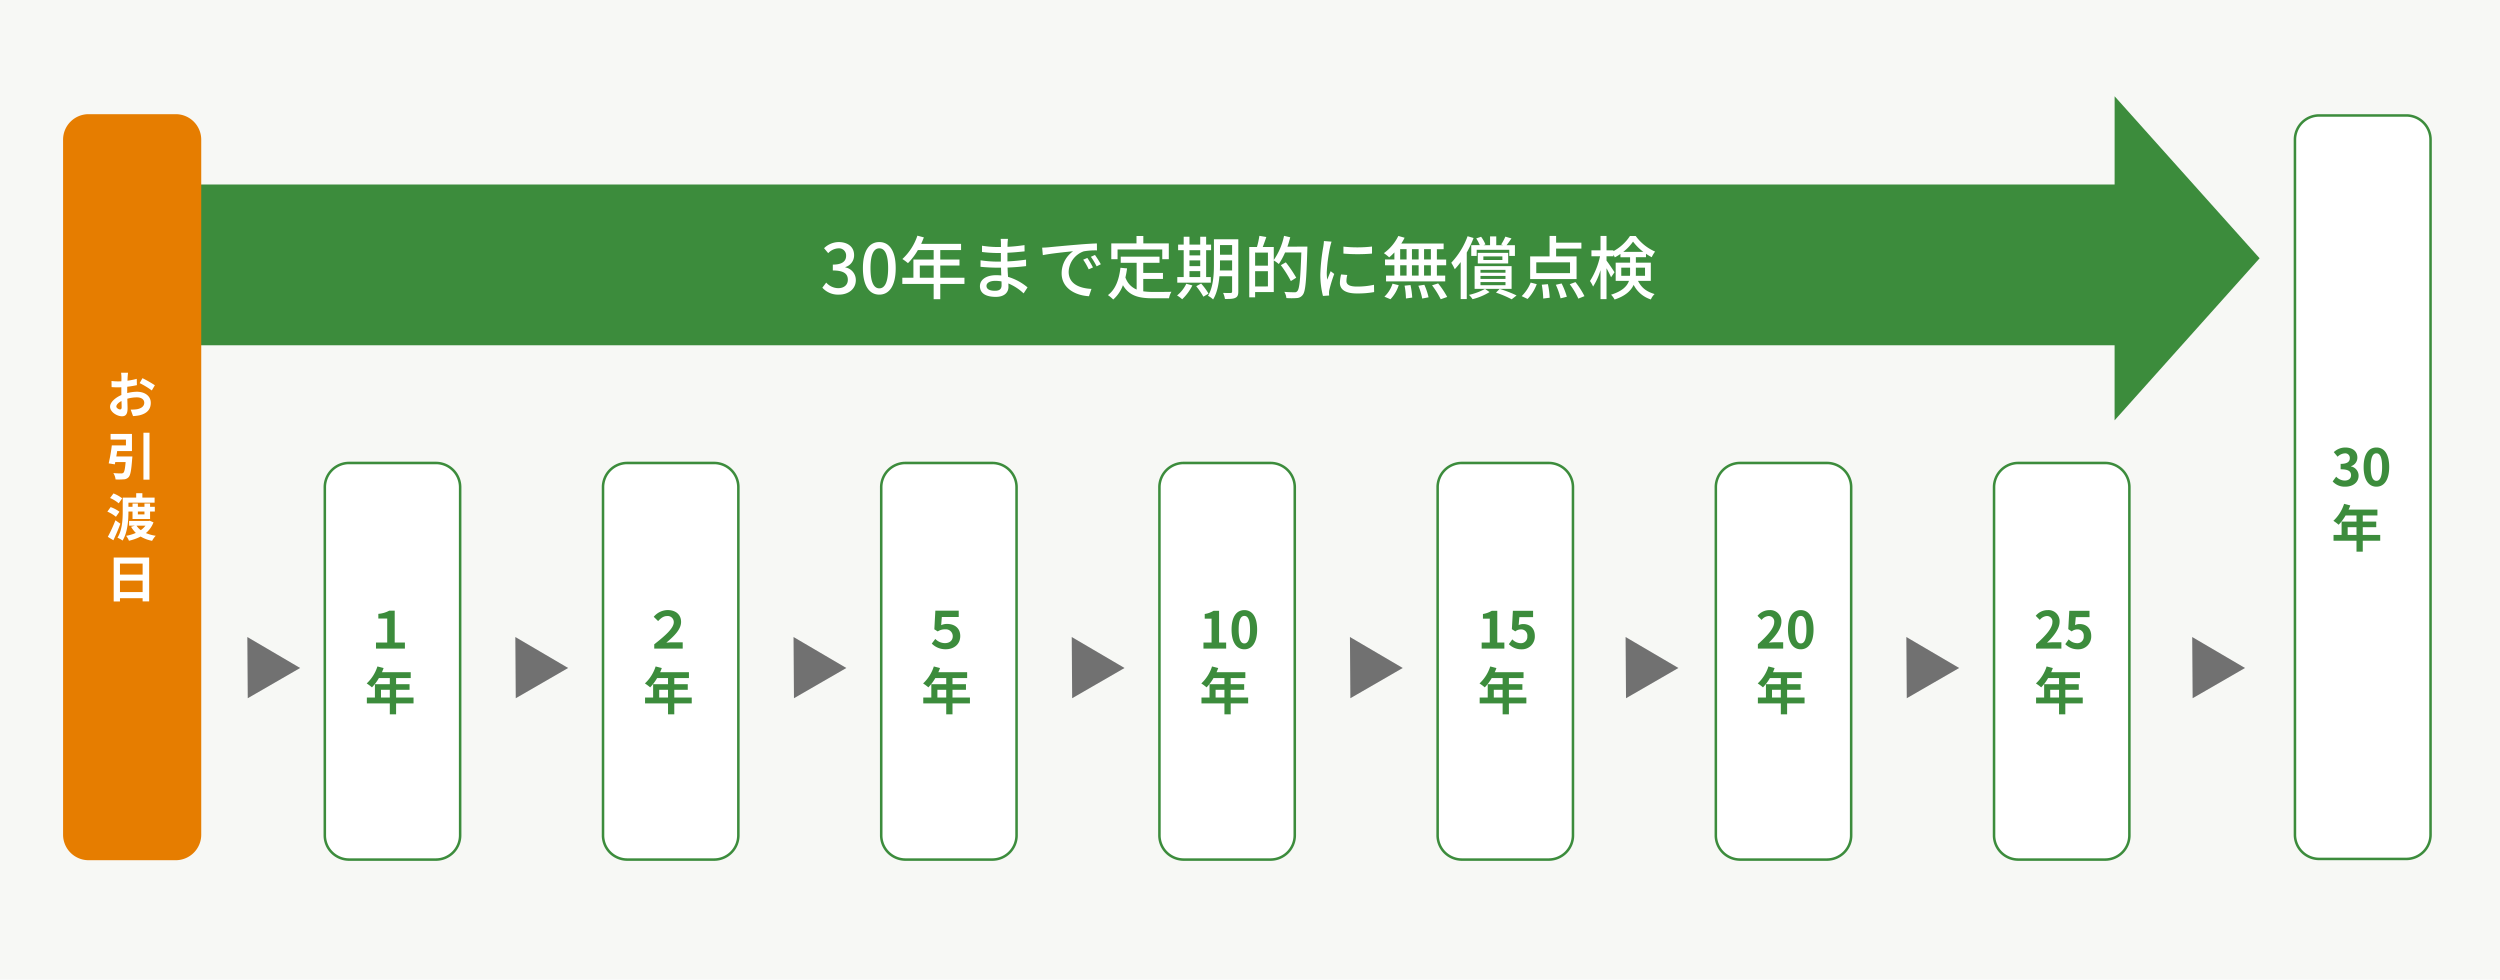 <svg xmlns="http://www.w3.org/2000/svg" width="980" height="384" viewBox="0 0 980 384"><defs><style>.a{fill:#f7f8f5;}.b{fill:#3c8c3c;}.c{fill:#e67d00;}.d{fill:#fff;}.e{fill:#717171;}</style></defs><g transform="translate(2486 1362)"><path class="a" d="M0,0H980V384H0Z" transform="translate(-2486 -1362)"/><path class="b" d="M0,0H781.83V63.019H0Z" transform="translate(-2414.009 -1289.674)"/><path class="c" d="M10,0H44.157a10,10,0,0,1,10,10V282.448a10,10,0,0,1-10,10H10a10,10,0,0,1-10-10V10A10,10,0,0,1,10,0Z" transform="translate(-2461.273 -1317.245)"/><path class="d" d="M7.236.351c3.645,0,6.642-2.106,6.642-5.7a5.032,5.032,0,0,0-4.1-4.968v-.135A4.8,4.8,0,0,0,13.2-15.12c0-3.294-2.511-5.13-6.075-5.13a8.375,8.375,0,0,0-5.7,2.4L3.051-15.9a5.819,5.819,0,0,1,3.969-1.89A2.781,2.781,0,0,1,10.071-14.9c0,2-1.3,3.483-5.211,3.483v2.3c4.482,0,5.886,1.431,5.886,3.645,0,2.052-1.539,3.294-3.78,3.294a6.422,6.422,0,0,1-4.7-2.187l-1.512,2A8.248,8.248,0,0,0,7.236.351Zm15.849,0c3.888,0,6.426-3.456,6.426-10.368,0-6.858-2.538-10.233-6.426-10.233-3.915,0-6.426,3.348-6.426,10.233C16.659-3.105,19.17.351,23.085.351Zm0-2.457c-2.025,0-3.456-2.16-3.456-7.911,0-5.7,1.431-7.776,3.456-7.776s3.456,2.079,3.456,7.776C26.541-4.266,25.11-2.106,23.085-2.106ZM38.961-6.264v-4.779h5.427v4.779Zm17.5,0H46.98v-4.779h7.533v-2.349H46.98v-3.726h8.154v-2.43H39.5c.351-.81.729-1.7,1.053-2.538l-2.538-.675a21.846,21.846,0,0,1-5.886,9.153,19.967,19.967,0,0,1,2.187,1.62,24.564,24.564,0,0,0,3.888-5.13h6.183v3.726H36.45v7.128H32.1v2.43H44.388V2.133H46.98V-3.834h9.477ZM71.01-3.321c0,1.728-1.107,2.16-2.619,2.16-2.295,0-3.294-.783-3.294-1.917,0-1.107,1.215-1.971,3.483-1.971a13.954,13.954,0,0,1,2.4.216C71.01-4.212,71.01-3.7,71.01-3.321Zm10.179.837a21.288,21.288,0,0,0-7.641-4.131c-.081-1.161-.162-2.43-.189-3.645,2.565-.108,4.779-.27,7.263-.567L80.6-13.365c-2.295.324-4.644.567-7.29.7v-3.4c2.538-.108,4.779-.351,6.723-.54L80-19.062a64.9,64.9,0,0,1-6.669.675c0-.54.027-1.026.027-1.323.027-.729.108-1.323.162-1.809H70.659a16.9,16.9,0,0,1,.108,1.7v1.512H69.39a40.613,40.613,0,0,1-6.048-.513v2.457a53.76,53.76,0,0,0,6.075.4H70.74v3.375H69.363a45.707,45.707,0,0,1-6.588-.513l-.027,2.538c1.863.216,4.887.351,6.588.351h1.458c.027.972.054,2.052.108,3.051-.648-.054-1.3-.108-1.971-.108-4,0-6.4,1.782-6.4,4.32,0,2.7,2.187,4.185,6.237,4.185,3.483,0,4.941-1.863,4.941-3.888,0-.378-.027-.837-.027-1.377A20.032,20.032,0,0,1,79.65-.135ZM104.625-14.04l-1.62.7a25.532,25.532,0,0,1,2.16,3.78l1.674-.756A37.694,37.694,0,0,0,104.625-14.04Zm3-1.161-1.62.729a25.339,25.339,0,0,1,2.268,3.726l1.647-.81A42.25,42.25,0,0,0,107.622-15.2ZM86.913-18.063l.27,2.943c3-.648,9.558-1.3,11.88-1.539a10.591,10.591,0,0,0-4.509,8.667c0,5.886,5.481,8.694,10.719,8.964l.972-2.862c-4.4-.216-8.937-1.809-8.937-6.7a8.84,8.84,0,0,1,5.886-8.019,25.629,25.629,0,0,1,5.211-.378l-.027-2.727c-1.809.054-4.509.216-7.344.459-4.914.4-9.693.864-11.637,1.053C88.857-18.144,87.939-18.09,86.913-18.063Zm29.565.7H134v3.834h2.565v-6.21h-9.99v-2.889H123.9v2.889h-9.882v6.21h2.457ZM126.549-5.805h7.722V-8.154h-7.722v-3.969h6.372v-2.4h-15.2v2.4h6.237V-1.647a7.728,7.728,0,0,1-4.4-4.752,33.018,33.018,0,0,0,.648-3.537l-2.592-.243c-.567,4.725-1.944,8.5-4.914,10.719a13.58,13.58,0,0,1,2.079,1.728,13.744,13.744,0,0,0,3.807-5.616c2.457,4.239,6.345,5.13,11.637,5.13h6.426a7.573,7.573,0,0,1,.945-2.538c-1.539.054-6.075.054-7.236.054a28.211,28.211,0,0,1-3.807-.243Zm18.117-3.051h4.212v2.322h-4.212Zm4.212-8.208v2.025h-4.212v-2.025Zm-4.212,4h4.212v2.241h-4.212Zm8.37,6.534H151.2v-10.53h1.944v-2.187H151.2v-3.105h-2.322v3.105h-4.212v-3.105H142.4v3.105h-2.187v2.187H142.4v10.53h-2.511v2.187h13.149Zm-9.612,2.619a13.334,13.334,0,0,1-3.618,4.59,12.8,12.8,0,0,1,2,1.485,18.881,18.881,0,0,0,4-5.427Zm3.888.972a27.937,27.937,0,0,1,2.808,4.1l2.025-1.215A25.78,25.78,0,0,0,149.229-4Zm9.261-6.183c.054-.864.054-1.728.054-2.511v-1.431h4.752v3.942Zm4.806-9.963v3.807h-4.752v-3.807Zm2.43-2.268h-9.558v9.72c0,3.861-.189,8.91-2.322,12.447a7.967,7.967,0,0,1,2,1.431c1.539-2.457,2.187-5.886,2.484-9.1h4.968V-.864c0,.432-.162.54-.567.567-.351,0-1.7.027-2.97-.027a8.614,8.614,0,0,1,.729,2.376c2,.027,3.294-.027,4.1-.459.837-.378,1.134-1.107,1.134-2.43Zm6.588,18.5V-8.829h5.022v5.967Zm5.022-13.284v5.13H170.4v-5.13Zm7.641-2.322c.432-1.188.783-2.43,1.107-3.672l-2.43-.567a25.784,25.784,0,0,1-4.023,9.477v-5.1h-4.32c.432-1.134.945-2.565,1.4-3.915l-2.727-.459a31.653,31.653,0,0,1-.945,4.374H168.1V1.4H170.4V-.648h7.317V-13.041a13.247,13.247,0,0,1,1.971,1.4,27.155,27.155,0,0,0,2.457-4.536h6.372c-.351,10.179-.7,14.256-1.566,15.147a1.21,1.21,0,0,1-1.134.459c-.675,0-2.241-.027-3.969-.162a5.88,5.88,0,0,1,.81,2.43,29,29,0,0,0,4.077,0A3.011,3.011,0,0,0,189.081.432c1.08-1.35,1.4-5.535,1.782-17.712.027-.324.027-1.188.027-1.188Zm3.456,12.177a48.476,48.476,0,0,0-4.077-6.021L180.468-11.2a43.963,43.963,0,0,1,3.942,6.237Zm18.5-12.177v2.727a67.508,67.508,0,0,0,11.205,0V-18.5A50.1,50.1,0,0,1,205.011-18.468ZM204.093-7.56a16.357,16.357,0,0,0-.459,3.294c0,2.592,2.106,4.158,6.642,4.158a36.18,36.18,0,0,0,6.777-.54L217-3.51a30.051,30.051,0,0,1-6.669.7c-3.24,0-4.131-.945-4.131-2.16a10.158,10.158,0,0,1,.324-2.376ZM197.37-20.655a19.826,19.826,0,0,1-.243,2.214,76.057,76.057,0,0,0-1.161,10.665,33.388,33.388,0,0,0,1.026,8.64L199.422.7c-.027-.324-.054-.729-.054-1a4.925,4.925,0,0,1,.135-1.215,52.916,52.916,0,0,1,1.917-6.237l-1.4-1.08c-.4.972-.945,2.268-1.35,3.348a19.893,19.893,0,0,1-.189-2.808A63.31,63.31,0,0,1,199.8-18.36c.108-.486.378-1.539.567-2.052ZM239.3-13.419h-2.673v-4.05H239.3Zm0,6.318h-2.673v-4.05H239.3Zm-12.042-4.05h2.511V-7.1h-2.511Zm7.236,0V-7.1h-2.619v-4.05Zm-2.619-2.268v-4.05h2.619v4.05Zm-4.617-4.05h2.511v4.05h-2.511Zm-2.268,4.05h-3.672v2.268h3.672V-7.1h-3.267v2.268h23.193V-7.1H241.65v-4.05h3.645v-2.268H241.65v-4.05H244.3v-2.214h-16.6a18.888,18.888,0,0,0,1.3-2.268l-2.457-.7a18.15,18.15,0,0,1-5.67,6.75,16.422,16.422,0,0,1,2.079,1.647,22.649,22.649,0,0,0,2.052-1.944ZM223.452,2.16a14.2,14.2,0,0,0,3.24-5.508l-2.43-.594a12.044,12.044,0,0,1-3.186,5.1Zm5.535-5.319a29.835,29.835,0,0,1,.54,5.022l2.457-.351a29.96,29.96,0,0,0-.675-4.914Zm5.4.027A26.451,26.451,0,0,1,235.9,1.89l2.484-.486a25,25,0,0,0-1.647-4.914Zm5.373-.162a33.774,33.774,0,0,1,3.4,5.454l2.538-.891a33.858,33.858,0,0,0-3.564-5.319Zm15.363-15.741v4.212h2.133v-2.4h12.771v2.4h2.214v-4.212h-3.267c.567-.729,1.269-1.7,1.917-2.646l-2.4-.7a18.853,18.853,0,0,1-1.647,3.078l.729.27h-2.646v-3.429h-2.43v3.429h-2.538l.729-.3a14.931,14.931,0,0,0-1.7-3l-1.917.648a14.733,14.733,0,0,1,1.4,2.646Zm3.618,14.472h9.8v1.215h-9.8Zm0-2.4h9.8v1.161h-9.8Zm0-2.4h9.8v1.134h-9.8Zm-2.3,7.452h14.5v-8.91h-14.5ZM267.327-13.23h-7.452v-1.4h7.452Zm-9.639-2.781v4.158H269.6v-4.158Zm-4-6.534a30.01,30.01,0,0,1-6.4,10.4,19.536,19.536,0,0,1,1.377,2.538,31.337,31.337,0,0,0,2.322-2.808v14.5h2.376V-16.146a43.578,43.578,0,0,0,2.673-5.7ZM260.523-1.89A24.547,24.547,0,0,1,254.232.459a8.891,8.891,0,0,1,1.4,1.674A23.7,23.7,0,0,0,262.3-.648Zm4.293,1.458a39.668,39.668,0,0,1,6.156,2.619L272.889.675a44.6,44.6,0,0,0-6.642-2.565Zm29.025-7.641h-13.23v-4.239h13.23Zm2.565-6.561h-8.019v-3.051H298.3v-2.322h-9.909v-2.646h-2.565v8.019h-7.614v8.883h18.2Zm-19.2,16.686A17.034,17.034,0,0,0,280.8-3.753l-2.376-.621A15.539,15.539,0,0,1,274.887.945Zm5.562-5.589a35.35,35.35,0,0,1,.567,5.427l2.538-.324a32.088,32.088,0,0,0-.7-5.319Zm5.508.027a28.036,28.036,0,0,1,1.863,5.319l2.457-.621a28.773,28.773,0,0,0-2.052-5.211Zm5.454-.216a30.129,30.129,0,0,1,3.375,5.643l2.4-.972a32.2,32.2,0,0,0-3.537-5.508Zm20.2-3.294v-3.186h3.456v2a8.747,8.747,0,0,1-.054,1.188Zm9.315-3.186V-7.02h-3.618c.027-.378.027-.756.027-1.134v-2.052Zm-8.532-6.21a18.337,18.337,0,0,0,3.834-4.023,19.557,19.557,0,0,0,4.023,4.023Zm10.8,11.367v-7.128h-5.859V-14.31h3.969v-1.35a22.433,22.433,0,0,0,2.241,1.35,12.311,12.311,0,0,1,1.323-2.214,18.559,18.559,0,0,1-7.587-6.1h-2.268a17.79,17.79,0,0,1-6.48,5.94v-.324h-2.7v-5.643H305.8v5.643h-3.564v2.322h3.375a29.733,29.733,0,0,1-3.942,9.693,13.065,13.065,0,0,1,1.215,2.187A25.367,25.367,0,0,0,305.8-9.261V2.106h2.349V-9.99c.7,1.269,1.431,2.7,1.782,3.537l1.35-1.971c-.4-.675-2.4-3.618-3.132-4.563v-1.7h2.7v-.648a10.044,10.044,0,0,1,.54,1.08,17.353,17.353,0,0,0,2.214-1.35v1.3h3.78v2.133h-5.643v7.128h5.211c-.729,2.079-2.565,4.023-7.02,5.427a8.465,8.465,0,0,1,1.377,1.89c4.293-1.4,6.426-3.483,7.479-5.751a11.413,11.413,0,0,0,6.75,5.724A6.025,6.025,0,0,1,327,.135C324.108-.783,322.029-2,320.49-5.049Z" transform="translate(-2164.394 -1246.858)"/><path class="d" d="M5.58-1.78c-.52,0-1.44-.56-1.44-1.16,0-.7.8-1.52,2.02-2.14.04,1.04.06,1.94.06,2.44C6.22-1.96,5.94-1.78,5.58-1.78ZM8.4-8.9c0-.58,0-1.18.02-1.78a38.251,38.251,0,0,0,3.78-.62l-.06-2.48a27.123,27.123,0,0,1-3.64.74c.02-.5.04-.98.06-1.42.04-.5.12-1.36.16-1.72H6a15.722,15.722,0,0,1,.14,1.74c0,.34,0,.92-.02,1.62-.4.02-.78.04-1.14.04a21.7,21.7,0,0,1-2.74-.16l.04,2.4c.86.08,1.86.1,2.76.1.32,0,.68-.02,1.06-.04v1.66c0,.46,0,.92.02,1.38C3.7-6.38,1.68-4.6,1.68-2.86,1.68-.76,4.42.9,6.36.9,7.64.9,8.54.26,8.54-2.2c0-.68-.06-2.2-.1-3.78a14.06,14.06,0,0,1,3.72-.54c1.72,0,2.92.78,2.92,2.12,0,1.44-1.28,2.26-2.88,2.54a15.141,15.141,0,0,1-2.44.14L10.68.82A16.136,16.136,0,0,0,13.28.5c3.14-.78,4.36-2.54,4.36-4.88,0-2.72-2.4-4.34-5.44-4.34a16.121,16.121,0,0,0-3.8.52Zm4.88-3.2a30.087,30.087,0,0,1,4.76,2.88l1.2-2.04a43.752,43.752,0,0,0-4.86-2.78ZM4.12,16.64c.12-.68.24-1.4.34-2.1h5.8V7.82H1.88v2.22H7.9v2.28H2.36a63.261,63.261,0,0,1-1.22,7.04l2.4.38q.09-.42.18-.9H7.78c-.22,2.62-.48,3.88-.9,4.22a1.3,1.3,0,0,1-.9.24c-.54,0-1.82-.02-3.02-.14a5.966,5.966,0,0,1,.88,2.5,25.588,25.588,0,0,0,3.14-.04,2.715,2.715,0,0,0,1.98-.86c.7-.78,1.06-2.72,1.38-7.14a8.969,8.969,0,0,0,.08-.98ZM14.76,7.36V25.74h2.38V7.36ZM6.44,33.06a14.171,14.171,0,0,0-3.42-1.92l-1.34,1.8a13.2,13.2,0,0,1,3.38,2.08ZM5.36,38.32A13.094,13.094,0,0,0,1.9,36.5L.62,38.28A13.959,13.959,0,0,1,3.98,40.3ZM3.78,41.66A55.513,55.513,0,0,1,.8,48.16L2.98,49.5c.94-1.98,1.94-4.32,2.74-6.48Zm11.38-3.42v1.12H12.58V38.24Zm-4.68,0v2.92h6.88V38.24h1.86V36.38H17.36V35.1h-2.2v1.28H12.58V35.1h-2.1v1.28H8.88V34.76H19.14V32.78h-4.8V31.06H11.92v1.72H6.64V38.2c0,3.02-.18,7.34-2.06,10.3a8.776,8.776,0,0,1,2,1.12c1.98-3.14,2.3-8.06,2.3-11.38Zm5.08,5.54a8.578,8.578,0,0,1-1.84,1.76,6.891,6.891,0,0,1-1.66-1.76Zm1.68-1.94-.38.08H9.14v1.86h2.28l-1.5.44a11,11,0,0,0,1.86,2.4,16.046,16.046,0,0,1-3.82,1.14,7.105,7.105,0,0,1,1.12,1.92,18.278,18.278,0,0,0,4.58-1.64,13.67,13.67,0,0,0,4.5,1.68,8.556,8.556,0,0,1,1.42-1.98,15.953,15.953,0,0,1-3.86-1.06,10.12,10.12,0,0,0,2.98-4.2ZM5.56,69.8V65.32h8.88V69.8Zm8.88-11.14v4.3H5.56v-4.3ZM3.1,56.26V73.5H5.56V72.2h8.88v1.26H17V56.26Z" transform="translate(-2444.533 -1199.717)"/><g transform="translate(-2359.175 -1317.245)"><rect class="d" width="54.157" height="292.448" rx="10" transform="translate(772.291)"/><path class="b" d="M10,1a9.01,9.01,0,0,0-9,9V282.448a9.01,9.01,0,0,0,9,9H44.157a9.01,9.01,0,0,0,9-9V10a9.01,9.01,0,0,0-9-9H10m0-1H44.157a10,10,0,0,1,10,10V282.448a10,10,0,0,1-10,10H10a10,10,0,0,1-10-10V10A10,10,0,0,1,10,0Z" transform="translate(772.291)"/><rect class="d" width="54.054" height="156.472" rx="10" transform="translate(0 136.23)"/><path class="b" d="M10,1a9.01,9.01,0,0,0-9,9V146.472a9.01,9.01,0,0,0,9,9H44.054a9.01,9.01,0,0,0,9-9V10a9.01,9.01,0,0,0-9-9H10m0-1H44.054a10,10,0,0,1,10,10V146.472a10,10,0,0,1-10,10H10a10,10,0,0,1-10-10V10A10,10,0,0,1,10,0Z" transform="translate(0 136.23)"/><rect class="d" width="54.054" height="156.472" rx="10" transform="translate(109.056 136.23)"/><path class="b" d="M10,1a9.01,9.01,0,0,0-9,9V146.472a9.01,9.01,0,0,0,9,9H44.054a9.01,9.01,0,0,0,9-9V10a9.01,9.01,0,0,0-9-9H10m0-1H44.054a10,10,0,0,1,10,10V146.472a10,10,0,0,1-10,10H10a10,10,0,0,1-10-10V10A10,10,0,0,1,10,0Z" transform="translate(109.056 136.23)"/><rect class="d" width="54.054" height="156.472" rx="10" transform="translate(218.112 136.23)"/><path class="b" d="M10,1a9.01,9.01,0,0,0-9,9V146.472a9.01,9.01,0,0,0,9,9H44.054a9.01,9.01,0,0,0,9-9V10a9.01,9.01,0,0,0-9-9H10m0-1H44.054a10,10,0,0,1,10,10V146.472a10,10,0,0,1-10,10H10a10,10,0,0,1-10-10V10A10,10,0,0,1,10,0Z" transform="translate(218.112 136.23)"/><rect class="d" width="54.054" height="156.472" rx="10" transform="translate(327.168 136.23)"/><path class="b" d="M10,1a9.01,9.01,0,0,0-9,9V146.472a9.01,9.01,0,0,0,9,9H44.054a9.01,9.01,0,0,0,9-9V10a9.01,9.01,0,0,0-9-9H10m0-1H44.054a10,10,0,0,1,10,10V146.472a10,10,0,0,1-10,10H10a10,10,0,0,1-10-10V10A10,10,0,0,1,10,0Z" transform="translate(327.168 136.23)"/><rect class="d" width="54.054" height="156.472" rx="10" transform="translate(436.225 136.23)"/><path class="b" d="M10,1a9.01,9.01,0,0,0-9,9V146.472a9.01,9.01,0,0,0,9,9H44.054a9.01,9.01,0,0,0,9-9V10a9.01,9.01,0,0,0-9-9H10m0-1H44.054a10,10,0,0,1,10,10V146.472a10,10,0,0,1-10,10H10a10,10,0,0,1-10-10V10A10,10,0,0,1,10,0Z" transform="translate(436.225 136.23)"/><rect class="d" width="54.054" height="156.472" rx="10" transform="translate(545.281 136.23)"/><path class="b" d="M10,1a9.01,9.01,0,0,0-9,9V146.472a9.01,9.01,0,0,0,9,9H44.054a9.01,9.01,0,0,0,9-9V10a9.01,9.01,0,0,0-9-9H10m0-1H44.054a10,10,0,0,1,10,10V146.472a10,10,0,0,1-10,10H10a10,10,0,0,1-10-10V10A10,10,0,0,1,10,0Z" transform="translate(545.281 136.23)"/><rect class="d" width="54.054" height="156.472" rx="10" transform="translate(654.337 136.23)"/><path class="b" d="M10,1a9.01,9.01,0,0,0-9,9V146.472a9.01,9.01,0,0,0,9,9H44.054a9.01,9.01,0,0,0,9-9V10a9.01,9.01,0,0,0-9-9H10m0-1H44.054a10,10,0,0,1,10,10V146.472a10,10,0,0,1-10,10H10a10,10,0,0,1-10-10V10A10,10,0,0,1,10,0Z" transform="translate(654.337 136.23)"/></g><path class="b" d="M4.44,0H15.78V-2.38h-4V-14.86H9.62a10.662,10.662,0,0,1-4.26,1.24v1.84H8.84v9.4H4.44ZM6.4,19.2V16.16H9.86V19.2Zm12.76,0H12.32V16.16H17.6v-2.2H12.32v-2.4h5.74V9.26H6.76a12.768,12.768,0,0,0,.66-1.64L5,7A15.423,15.423,0,0,1,.8,13.66,18.407,18.407,0,0,1,2.86,15.2a17.974,17.974,0,0,0,2.72-3.64H9.86v2.4H4.02V19.2H.86v2.28h9v4.28h2.46V21.48h6.84Z" transform="translate(-2343.053 -1107.754)"/><path class="e" d="M11.854,0,23.708,20.863H0Z" transform="translate(-2399.313 -1106.361) rotate(-30)"/><path class="b" d="M4.46,0H15.62V-2.46H11.4c-.72,0-1.4.08-2.2.14,3.18-2.68,5.78-5.24,5.78-8.12,0-3-2.22-4.66-5.28-4.66a7.225,7.225,0,0,0-5.44,2.64l1.72,1.68c1.2-1.28,2.2-1.98,3.58-1.98a2.369,2.369,0,0,1,2.56,2.42C12.12-7.98,8.7-5,4.46-1.68ZM6.4,19.2V16.16H9.86V19.2Zm12.76,0H12.32V16.16H17.6v-2.2H12.32v-2.4h5.74V9.26H6.76a12.768,12.768,0,0,0,.66-1.64L5,7A15.423,15.423,0,0,1,.8,13.66,18.407,18.407,0,0,1,2.86,15.2a17.974,17.974,0,0,0,2.72-3.64H9.86v2.4H4.02V19.2H.86v2.28h9v4.28h2.46V21.48h6.84Z" transform="translate(-2233.997 -1107.754)"/><path class="e" d="M11.854,0,23.708,20.863H0Z" transform="translate(-2294.256 -1106.361) rotate(-30)"/><path class="b" d="M9.72.26c3,0,5.64-1.82,5.64-5.18,0-3.26-2.4-4.74-5.1-4.74a5.39,5.39,0,0,0-2.38.48l.26-3.2h6.62v-2.48H5.6l-.4,7.3,1.34.84a4.908,4.908,0,0,1,2.88-.82,2.7,2.7,0,0,1,3,2.68c0,1.78-1.34,2.72-3.04,2.72a5.3,5.3,0,0,1-3.8-1.64L4.2-1.96A7.437,7.437,0,0,0,9.72.26ZM6.4,19.2V16.16H9.86V19.2Zm12.76,0H12.32V16.16H17.6v-2.2H12.32v-2.4h5.74V9.26H6.76a12.768,12.768,0,0,0,.66-1.64L5,7A15.423,15.423,0,0,1,.8,13.66,18.407,18.407,0,0,1,2.86,15.2a17.974,17.974,0,0,0,2.72-3.64H9.86v2.4H4.02V19.2H.86v2.28h9v4.28h2.46V21.48h6.84Z" transform="translate(-2124.941 -1107.754)"/><path class="e" d="M11.854,0,23.708,20.863H0Z" transform="translate(-2185.2 -1106.361) rotate(-30)"/><path class="b" d="M1.64,0h8.9V-2.38H7.76V-14.8H5.58a9.6,9.6,0,0,1-3.44,1.24v1.82H4.82v9.36H1.64ZM17.68.28c3,0,5-2.64,5-7.74s-2-7.62-5-7.62c-3.02,0-5.02,2.5-5.02,7.62C12.66-2.36,14.66.28,17.68.28Zm0-2.3c-1.28,0-2.24-1.28-2.24-5.44,0-4.14.96-5.34,2.24-5.34,1.26,0,2.22,1.2,2.22,5.34C19.9-3.3,18.94-2.02,17.68-2.02ZM6.4,19.2V16.16H9.86V19.2Zm12.76,0H12.32V16.16H17.6v-2.2H12.32v-2.4h5.74V9.26H6.76a12.768,12.768,0,0,0,.66-1.64L5,7A15.423,15.423,0,0,1,.8,13.66,18.407,18.407,0,0,1,2.86,15.2a17.974,17.974,0,0,0,2.72-3.64H9.86v2.4H4.02V19.2H.86v2.28h9v4.28h2.46V21.48h6.84Z" transform="translate(-2015.885 -1107.754)"/><path class="e" d="M11.854,0,23.708,20.863H0Z" transform="translate(-2076.144 -1106.361) rotate(-30)"/><path class="b" d="M1.64,0h8.9V-2.38H7.76V-14.8H5.58a9.6,9.6,0,0,1-3.44,1.24v1.82H4.82v9.36H1.64ZM17.3.28a5,5,0,0,0,5.18-5.2c0-3.22-2.08-4.7-4.56-4.7a3.828,3.828,0,0,0-1.78.42l.28-3.14H21.8V-14.8H13.88l-.4,7.18,1.34.88a3.541,3.541,0,0,1,2.22-.78,2.4,2.4,0,0,1,2.5,2.68,2.485,2.485,0,0,1-2.62,2.72,4.6,4.6,0,0,1-3.26-1.5L12.3-1.74A6.745,6.745,0,0,0,17.3.28ZM6.4,19.2V16.16H9.86V19.2Zm12.76,0H12.32V16.16H17.6v-2.2H12.32v-2.4h5.74V9.26H6.76a12.768,12.768,0,0,0,.66-1.64L5,7A15.423,15.423,0,0,1,.8,13.66,18.407,18.407,0,0,1,2.86,15.2a17.974,17.974,0,0,0,2.72-3.64H9.86v2.4H4.02V19.2H.86v2.28h9v4.28h2.46V21.48h6.84Z" transform="translate(-1906.829 -1107.754)"/><path class="e" d="M11.854,0,23.708,20.863H0Z" transform="translate(-1967.088 -1106.361) rotate(-30)"/><path class="b" d="M.86,0h9.92V-2.48H7.56c-.68,0-1.66.08-2.4.16,2.7-2.64,4.92-5.52,4.92-8.2a4.342,4.342,0,0,0-4.66-4.56,6,6,0,0,0-4.7,2.24l1.6,1.6a3.834,3.834,0,0,1,2.72-1.52,2.123,2.123,0,0,1,2.22,2.4C7.26-8.08,4.88-5.3.86-1.7ZM17.68.28c3,0,5-2.64,5-7.74s-2-7.62-5-7.62c-3.02,0-5.02,2.5-5.02,7.62C12.66-2.36,14.66.28,17.68.28Zm0-2.3c-1.28,0-2.24-1.28-2.24-5.44,0-4.14.96-5.34,2.24-5.34,1.26,0,2.22,1.2,2.22,5.34C19.9-3.3,18.94-2.02,17.68-2.02ZM6.4,19.2V16.16H9.86V19.2Zm12.76,0H12.32V16.16H17.6v-2.2H12.32v-2.4h5.74V9.26H6.76a12.768,12.768,0,0,0,.66-1.64L5,7A15.423,15.423,0,0,1,.8,13.66,18.407,18.407,0,0,1,2.86,15.2a17.974,17.974,0,0,0,2.72-3.64H9.86v2.4H4.02V19.2H.86v2.28h9v4.28h2.46V21.48h6.84Z" transform="translate(-1797.773 -1107.754)"/><path class="e" d="M11.854,0,23.708,20.863H0Z" transform="translate(-1859.032 -1106.361) rotate(-30)"/><path class="b" d="M.86,0h9.92V-2.48H7.56c-.68,0-1.66.08-2.4.16,2.7-2.64,4.92-5.52,4.92-8.2a4.342,4.342,0,0,0-4.66-4.56,6,6,0,0,0-4.7,2.24l1.6,1.6a3.834,3.834,0,0,1,2.72-1.52,2.123,2.123,0,0,1,2.22,2.4C7.26-8.08,4.88-5.3.86-1.7ZM17.3.28a5,5,0,0,0,5.18-5.2c0-3.22-2.08-4.7-4.56-4.7a3.828,3.828,0,0,0-1.78.42l.28-3.14H21.8V-14.8H13.88l-.4,7.18,1.34.88a3.541,3.541,0,0,1,2.22-.78,2.4,2.4,0,0,1,2.5,2.68,2.485,2.485,0,0,1-2.62,2.72,4.6,4.6,0,0,1-3.26-1.5L12.3-1.74A6.745,6.745,0,0,0,17.3.28ZM6.4,19.2V16.16H9.86V19.2Zm12.76,0H12.32V16.16H17.6v-2.2H12.32v-2.4h5.74V9.26H6.76a12.768,12.768,0,0,0,.66-1.64L5,7A15.423,15.423,0,0,1,.8,13.66,18.407,18.407,0,0,1,2.86,15.2a17.974,17.974,0,0,0,2.72-3.64H9.86v2.4H4.02V19.2H.86v2.28h9v4.28h2.46V21.48h6.84Z" transform="translate(-1688.717 -1107.754)"/><path class="e" d="M11.854,0,23.708,20.863H0Z" transform="translate(-1748.976 -1106.361) rotate(-30)"/><path class="e" d="M11.854,0,23.708,20.863H0Z" transform="translate(-1636.919 -1106.361) rotate(-30)"/><path class="b" d="M5.48.28c2.82,0,5.2-1.58,5.2-4.3A3.7,3.7,0,0,0,7.72-7.66v-.1a3.506,3.506,0,0,0,2.48-3.38c0-2.54-1.94-3.94-4.8-3.94A6.566,6.566,0,0,0,.96-13.26l1.5,1.8a4.223,4.223,0,0,1,2.8-1.32,1.769,1.769,0,0,1,1.98,1.86c0,1.32-.88,2.26-3.6,2.26v2.12c3.22,0,4.08.9,4.08,2.36,0,1.32-1.02,2.06-2.52,2.06A4.7,4.7,0,0,1,1.9-3.64L.52-1.78A6.291,6.291,0,0,0,5.48.28Zm12.2,0c3,0,5-2.64,5-7.74s-2-7.62-5-7.62c-3.02,0-5.02,2.5-5.02,7.62C12.66-2.36,14.66.28,17.68.28Zm0-2.3c-1.28,0-2.24-1.28-2.24-5.44,0-4.14.96-5.34,2.24-5.34,1.26,0,2.22,1.2,2.22,5.34C19.9-3.3,18.94-2.02,17.68-2.02ZM6.4,19.2V16.16H9.86V19.2Zm12.76,0H12.32V16.16H17.6v-2.2H12.32v-2.4h5.74V9.26H6.76a12.768,12.768,0,0,0,.66-1.64L5,7A15.423,15.423,0,0,1,.8,13.66,18.407,18.407,0,0,1,2.86,15.2a17.974,17.974,0,0,0,2.72-3.64H9.86v2.4H4.02V19.2H.86v2.28h9v4.28h2.46V21.48h6.84Z" transform="translate(-1572.114 -1171.5)"/><path class="b" d="M63.528,0,81,83.411,0,110.01Z" transform="translate(-1712.084 -1292.498) rotate(-30)"/></g></svg>
